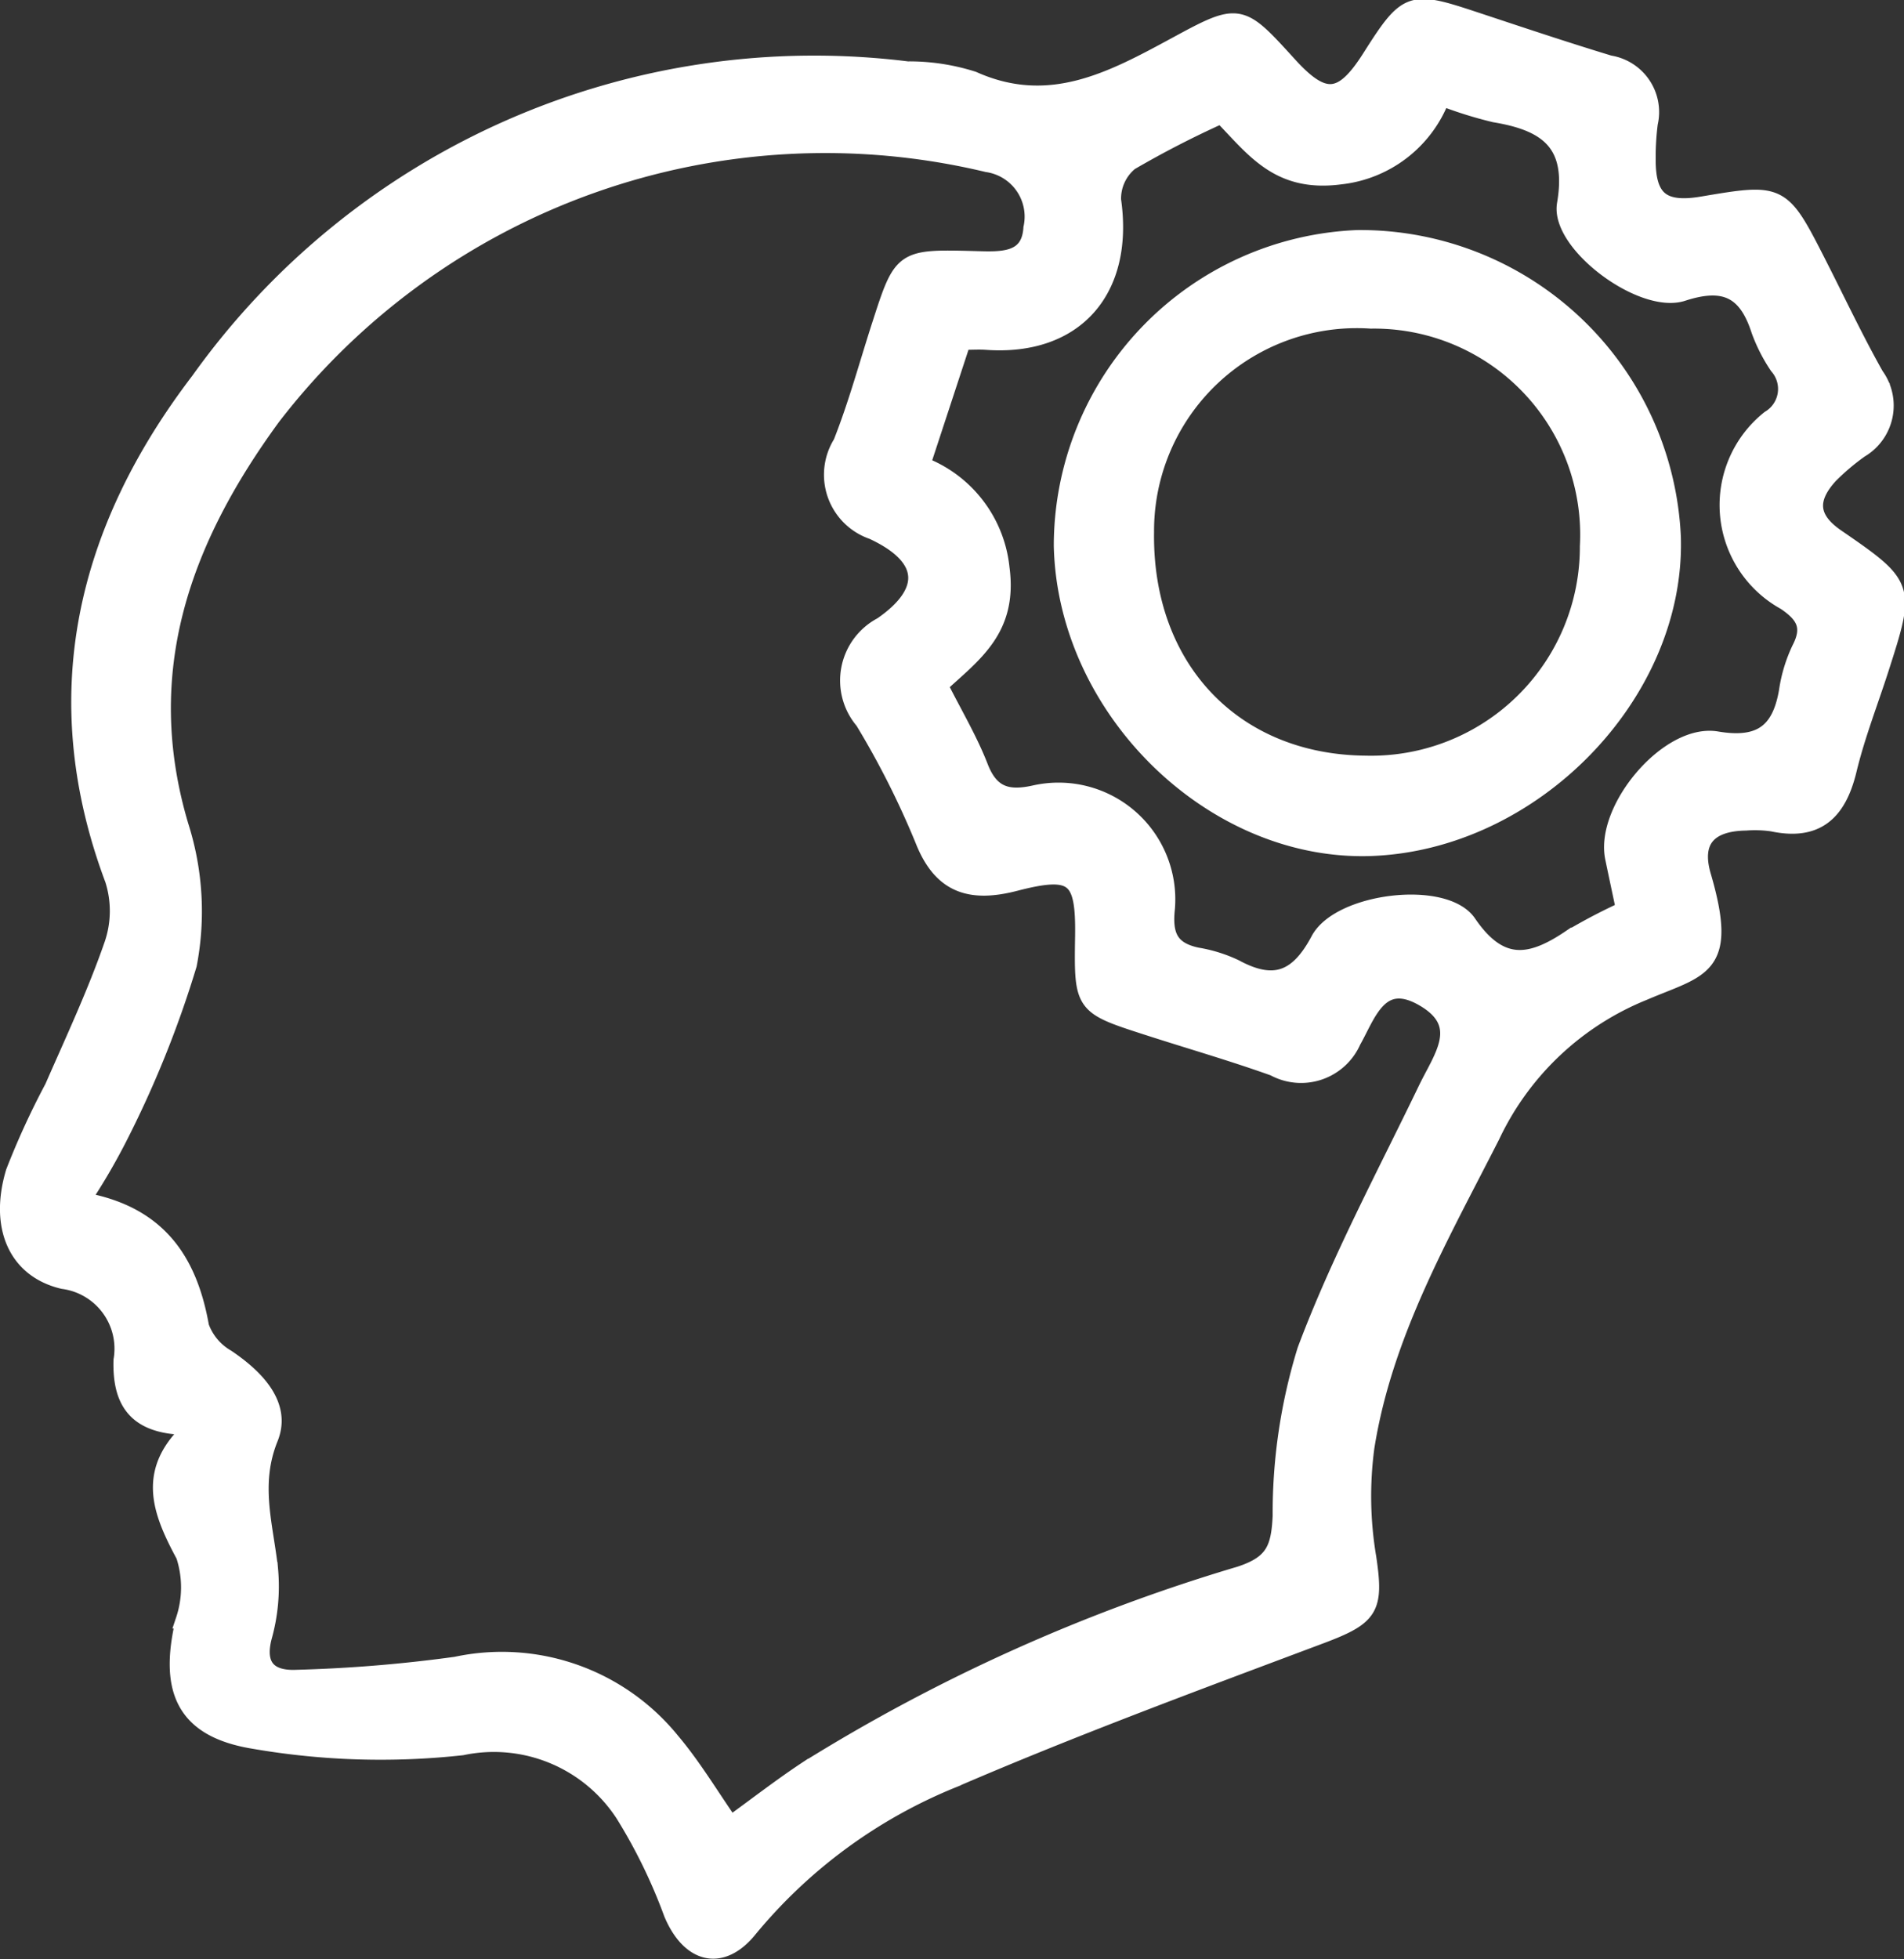 <svg xmlns="http://www.w3.org/2000/svg" width="56.251" height="57.877" viewBox="0 0 56.251 57.877">
  <rect x="0" y="0" width="56.251" height="57.877" fill="#333333" stroke="none"/>
  <g id="research-solutions-14" transform="translate(-261.368 -636.036)">
    <g id="Group_566" data-name="Group 566" transform="translate(261.622 636.265)">
      <path id="Path_3592" data-name="Path 3592" d="M267.1,678.175c-1.605.039-2.167-.613-2.129-1.954a2.032,2.032,0,0,0-1.736-2.357c-1.4-.329-1.921-1.621-1.447-3.2a23.2,23.2,0,0,1,1.148-2.5c.612-1.4,1.262-2.784,1.76-4.222a3.062,3.062,0,0,0,.022-1.925c-2.034-5.422-.832-10.33,2.535-14.735a22.321,22.321,0,0,1,20.921-9.183,6.227,6.227,0,0,1,1.939.293c2.272,1.018,4.126,0,6.031-1.032,1.852-1.005,1.872-.969,3.3.6,1.033,1.137,1.583,1.088,2.409-.214,1.086-1.71,1.181-1.741,3.065-1.117,1.329.44,2.657.886,4,1.294a1.441,1.441,0,0,1,1.178,1.754,7.871,7.871,0,0,0-.063,1.053c-.008,1.193.437,1.56,1.625,1.36,2.337-.394,2.336-.394,3.438,1.772.556,1.093,1.079,2.205,1.681,3.272a1.5,1.5,0,0,1-.45,2.175,6.848,6.848,0,0,0-.905.765c-.609.668-.637,1.264.2,1.838,2.088,1.437,2.076,1.455,1.3,3.877-.322,1-.708,1.984-.952,3-.3,1.233-.924,1.838-2.236,1.56a3.579,3.579,0,0,0-.79-.027c-1.095.017-1.583.535-1.276,1.586.806,2.757-.045,2.706-1.75,3.436a8.479,8.479,0,0,0-4.483,4.237c-1.515,2.982-3.182,5.865-3.712,9.21a10.924,10.924,0,0,0,.056,3.26c.223,1.5.077,1.741-1.395,2.294-3.645,1.369-7.3,2.717-10.875,4.26a15.2,15.2,0,0,0-6,4.4c-.822,1.029-1.766.781-2.282-.446a15.923,15.923,0,0,0-1.431-2.936,4.578,4.578,0,0,0-4.779-1.984,21.931,21.931,0,0,1-6.131-.187c-2.08-.333-2.571-1.5-2.077-3.557a3.037,3.037,0,0,0,.006-1.914C266.106,680.663,265.623,679.454,267.1,678.175Zm-3.319-6.673c2.267.392,3.171,1.787,3.514,3.728a1.751,1.751,0,0,0,.774.921c.864.584,1.66,1.4,1.267,2.369-.558,1.38-.135,2.6,0,3.908a5.512,5.512,0,0,1-.18,1.946c-.249.929.2,1.275.972,1.24a42.739,42.739,0,0,0,4.713-.387,6.454,6.454,0,0,1,6.368,2.246c.642.761,1.157,1.63,1.74,2.464.771-.557,1.5-1.124,2.263-1.628A52.359,52.359,0,0,1,298,682.557c1-.327,1.171-.768,1.217-1.734a16.3,16.3,0,0,1,.727-4.9c.993-2.647,2.343-5.162,3.574-7.717.453-.94,1.247-1.918-.1-2.691-1.3-.749-1.65.5-2.09,1.271a1.662,1.662,0,0,1-2.317.789c-1.236-.443-2.5-.806-3.75-1.21-1.913-.618-1.912-.62-1.881-2.67.027-1.771-.275-2.037-2.011-1.588-1.287.334-2.176.114-2.715-1.253a25.38,25.38,0,0,0-1.776-3.523,1.833,1.833,0,0,1,.541-2.815c1.37-.941,1.467-1.989-.268-2.794a1.755,1.755,0,0,1-.921-2.595c.451-1.138.771-2.327,1.148-3.494.638-1.974.638-1.986,2.769-1.931.775.02,1.643.088,1.706-.93a1.58,1.58,0,0,0-1.315-1.9,20.612,20.612,0,0,0-21.129,7.481c-2.642,3.612-4.086,7.507-2.716,12.092a8.3,8.3,0,0,1,.24,4.086,30.937,30.937,0,0,1-2.1,5.192A18.506,18.506,0,0,1,263.785,671.5Zm45.581-8.59c-.126-.6-.227-1.067-.324-1.537-.295-1.436,1.622-3.725,3.05-3.483,1.278.216,1.876-.219,2.085-1.429a4.365,4.365,0,0,1,.378-1.254c.338-.653.132-1.013-.443-1.4a3.256,3.256,0,0,1-.46-5.4,1.028,1.028,0,0,0,.245-1.56,4.839,4.839,0,0,1-.537-1.054c-.38-1.18-1.021-1.522-2.276-1.113-1.195.39-3.663-1.454-3.464-2.614.311-1.816-.551-2.413-2.084-2.666a12.023,12.023,0,0,1-1.574-.493,3.613,3.613,0,0,1-2.992,2.325c-1.824.241-2.529-.788-3.511-1.8a28.838,28.838,0,0,0-2.7,1.388,1.39,1.39,0,0,0-.516,1.123c.383,2.66-1.107,4.365-3.729,4.176-.212-.015-.427,0-.711,0l-1.2,3.655a3.65,3.65,0,0,1,2.345,3.049c.241,1.806-.815,2.52-1.825,3.453.429.854.881,1.609,1.195,2.418.324.837.837.966,1.64.784a3.2,3.2,0,0,1,3.876,3.386c-.087.8.1,1.24.9,1.41a4.217,4.217,0,0,1,1.127.352c1.142.618,1.857.357,2.482-.82.608-1.145,3.7-1.521,4.4-.5.946,1.39,1.86,1.23,3.02.446A16.652,16.652,0,0,1,309.367,662.912Z" transform="translate(-261.622 -636.265)" fill="#fff" stroke="#fff" stroke-width="0.5"/>
      <path id="Path_3593" data-name="Path 3593" d="M379.553,671.159a9.09,9.09,0,0,1,8.726-9.077,9.236,9.236,0,0,1,9.3,8.829c.134,4.628-4.128,9-8.922,9.163C383.993,680.227,379.661,675.984,379.553,671.159Zm9.118-6.665a6.239,6.239,0,0,0-6.656,6.262c-.057,4.018,2.6,6.819,6.5,6.853a6.418,6.418,0,0,0,6.58-6.434A6.34,6.34,0,0,0,388.671,664.494Z" transform="translate(-348.424 -655.265)" fill="#fff" stroke="#fff" stroke-width="0.5"/>
    </g>
  </g>
</svg>
